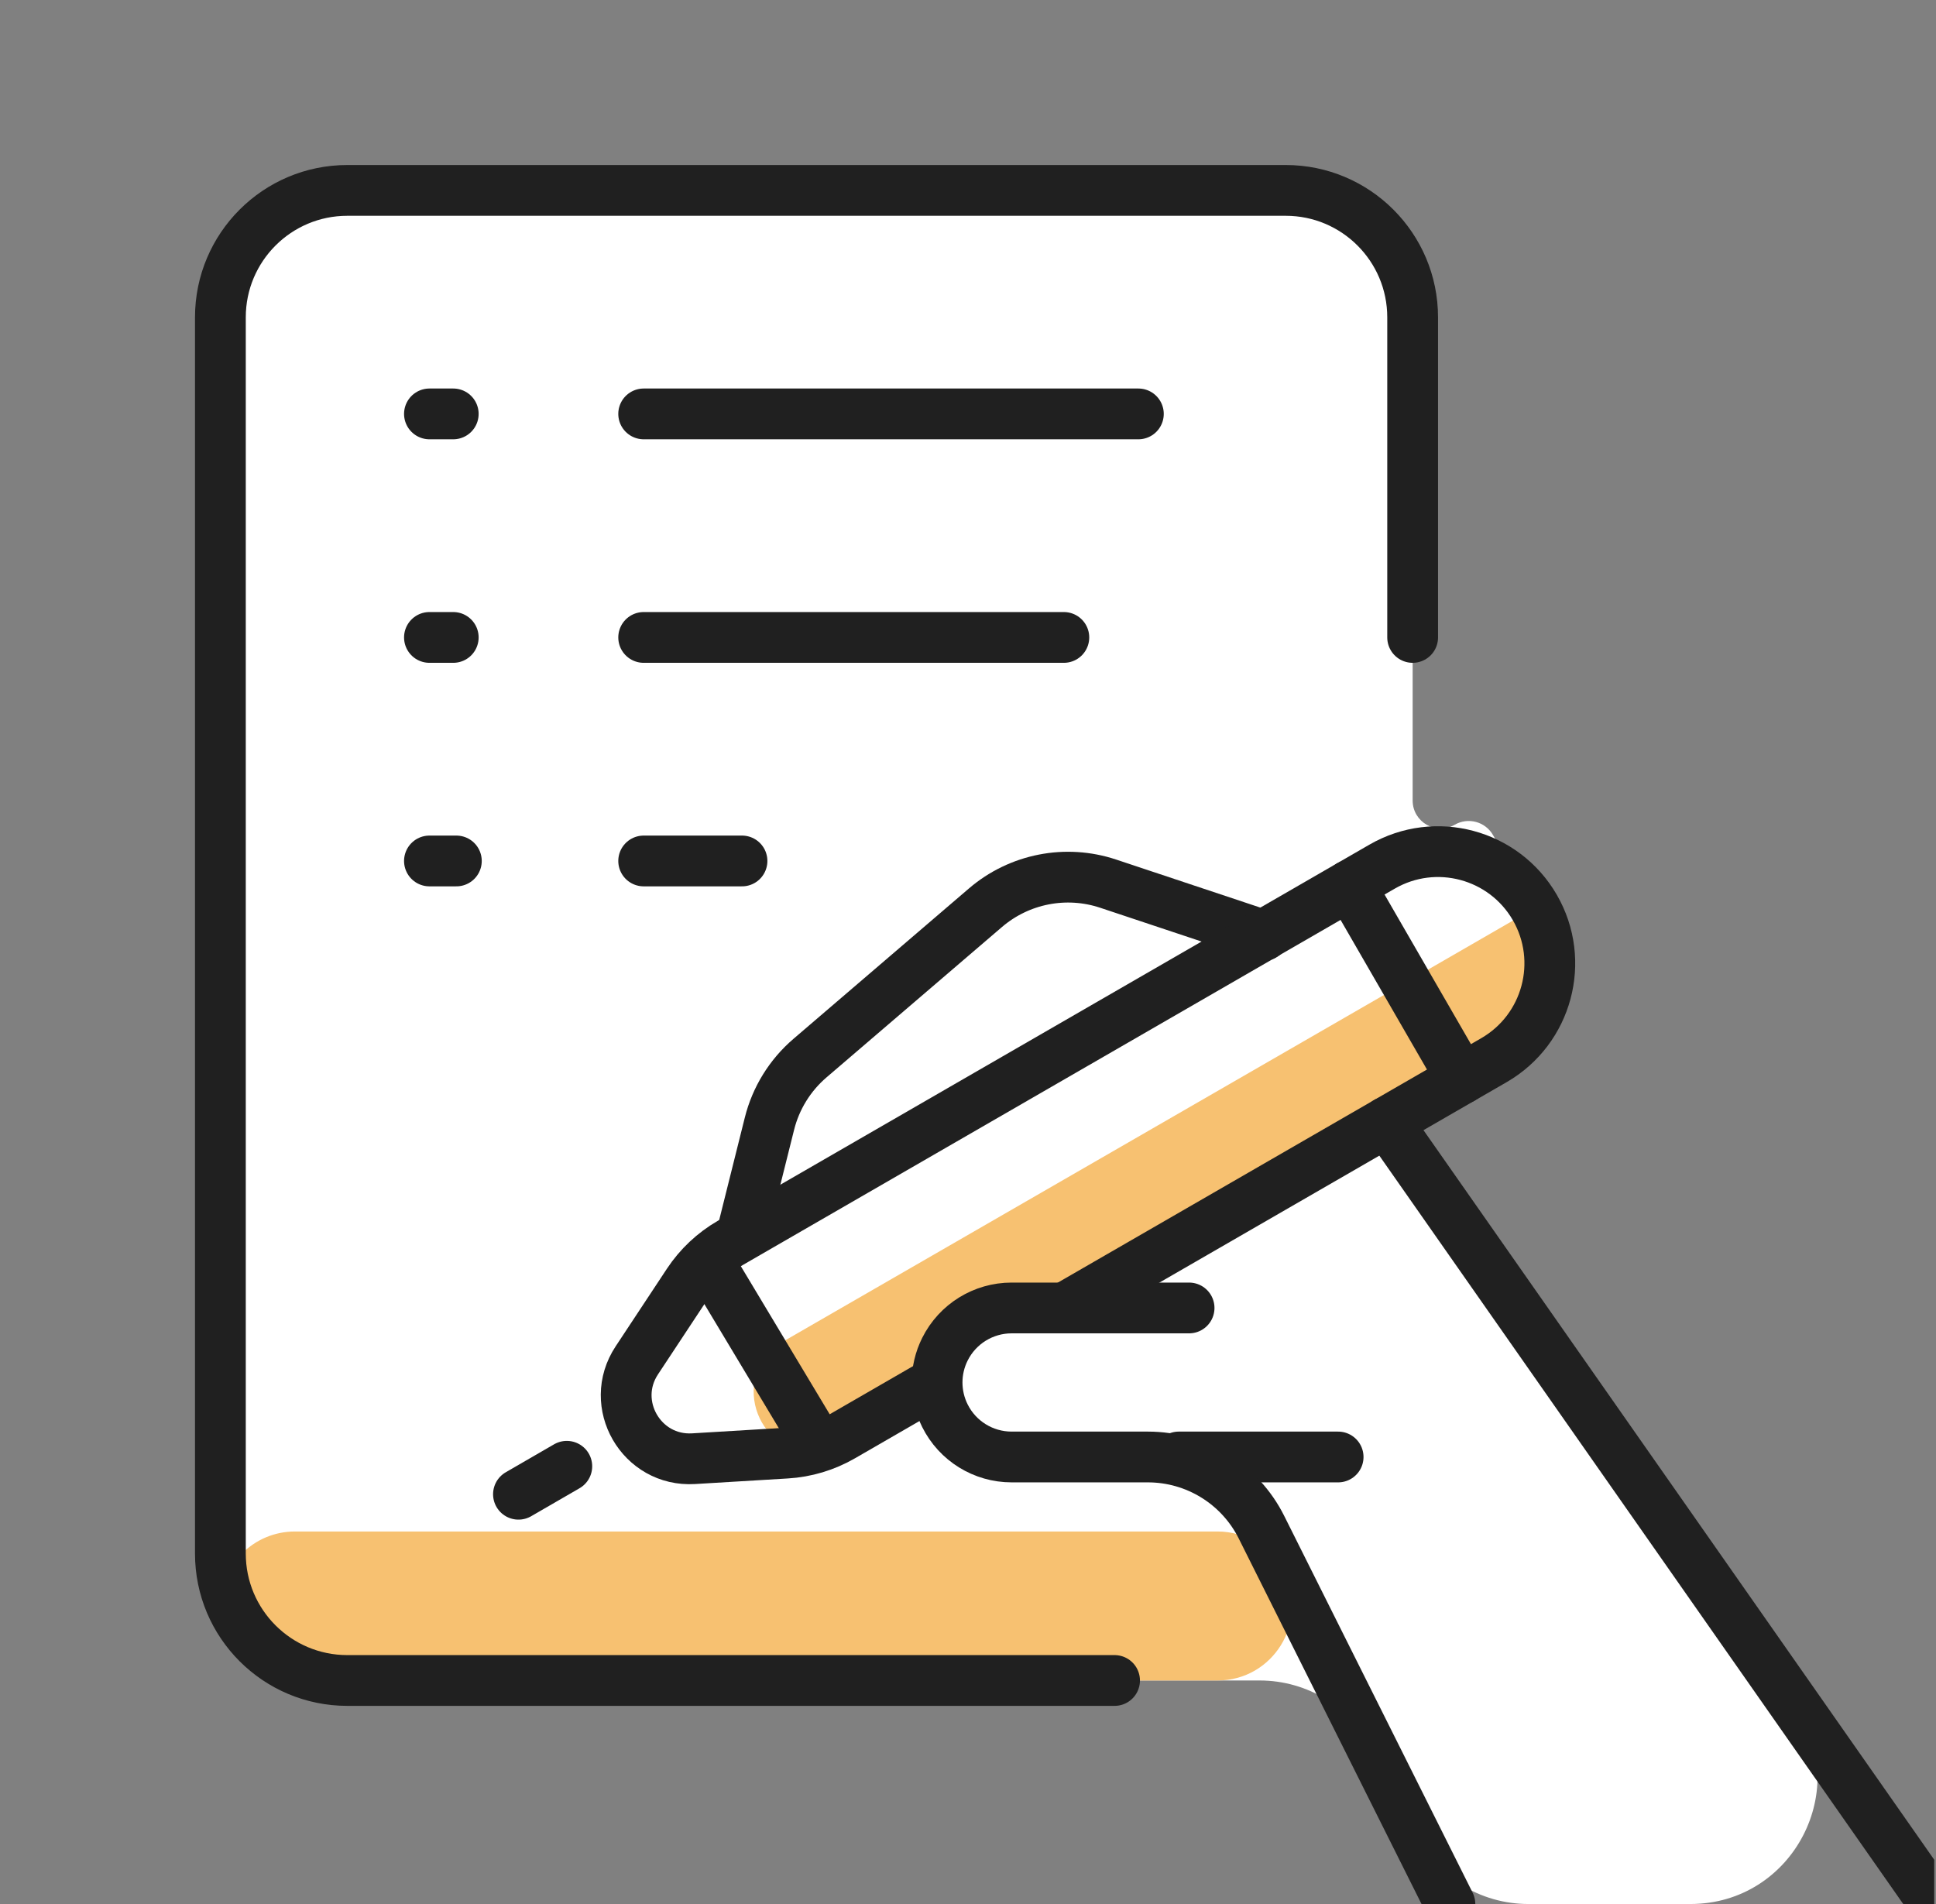 <svg width="61" height="60" viewBox="0 0 61 60" fill="none" xmlns="http://www.w3.org/2000/svg">
<rect x="0" y="0" width="61" height="60" fill="#808080" stroke="none"/>
<g clip-path="url(#clip0_6695_7158)">
<path d="M47.071 33.408C48.755 32.436 49.333 30.282 48.36 28.598L47.041 26.313C46.797 25.89 46.257 25.746 45.834 25.99C45.246 26.33 44.51 25.905 44.51 25.225V10C44.51 7.791 42.719 6 40.51 6H10.944C8.735 6 6.944 7.791 6.944 10V48.956C6.944 51.166 8.735 52.956 10.944 52.956H39.69C41.205 52.956 42.59 53.812 43.267 55.168L44.578 57.789C45.255 59.144 46.641 60 48.156 60H53.262C56.498 60 58.394 56.357 56.539 53.706L44.84 36.995C44.625 36.687 44.51 36.32 44.51 35.945C44.51 35.291 44.858 34.686 45.425 34.359L47.071 33.408Z" fill="white"/>
<path d="M29.248 43.565L30.422 41.217H33.545L46.054 33.995L44.298 30.955L24.68 42.272C22.982 43.251 23.763 45.852 25.72 45.735L29.3 43.669L29.248 43.565Z" fill="#F7C171"/>
<path d="M40.463 49.559C40.065 48.763 39.252 48.261 38.363 48.261H9.292C7.995 48.261 6.944 49.312 6.944 50.609C6.944 51.905 7.995 52.956 9.292 52.956H38.363C40.108 52.956 41.243 51.12 40.463 49.559Z" fill="#F7C171"/>
<path d="M48.365 28.609L44.298 30.957L46.053 33.996L47.08 33.404C48.759 32.434 49.334 30.288 48.365 28.609Z" fill="#F7C171"/>
<path d="M39.814 29.478L34.919 27.847C33.586 27.402 32.118 27.69 31.051 28.604L25.521 33.344C24.891 33.884 24.445 34.606 24.244 35.411L23.379 38.87" stroke="#202020" stroke-width="1.6" stroke-miterlimit="10" stroke-linecap="round" stroke-linejoin="round"/>
<path d="M35.118 52.956H10.944C8.735 52.956 6.944 51.166 6.944 48.956V10C6.944 7.791 8.735 6 10.944 6H40.51C42.719 6 44.51 7.791 44.51 10V20.087" stroke="#202020" stroke-width="1.6" stroke-miterlimit="10" stroke-linecap="round" stroke-linejoin="round"/>
<path d="M60.944 60L43.695 35.357" stroke="#202020" stroke-width="1.6" stroke-miterlimit="10" stroke-linecap="round" stroke-linejoin="round"/>
<path d="M22.319 39.75L25.694 45.375" stroke="#202020" stroke-width="1.6" stroke-miterlimit="10" stroke-linecap="round" stroke-linejoin="round"/>
<path d="M29.305 43.664L26.538 45.262C26 45.573 25.397 45.754 24.777 45.791L21.853 45.967C20.208 46.066 19.156 44.243 20.065 42.868L21.68 40.423C22.022 39.905 22.48 39.474 23.018 39.163L42.532 27.896L46.054 33.996L33.545 41.218" stroke="#202020" stroke-width="1.6" stroke-miterlimit="10" stroke-linecap="round" stroke-linejoin="round"/>
<path d="M17.859 46.206L16.336 47.087" stroke="#202020" stroke-width="1.6" stroke-miterlimit="10" stroke-linecap="round" stroke-linejoin="round"/>
<path d="M46.054 33.996L47.071 33.409C48.755 32.436 49.332 30.282 48.36 28.598V28.598C47.387 26.914 45.233 26.337 43.549 27.309L42.532 27.896" stroke="#202020" stroke-width="1.6" stroke-miterlimit="10" stroke-linecap="round" stroke-linejoin="round"/>
<path d="M37.14 45.913H42.162" stroke="#202020" stroke-width="1.6" stroke-miterlimit="10" stroke-linecap="round" stroke-linejoin="round"/>
<path d="M20.281 13.043H35.868" stroke="#202020" stroke-width="1.6" stroke-miterlimit="10" stroke-linecap="round" stroke-linejoin="round"/>
<path d="M13.531 13.043H14.281" stroke="#202020" stroke-width="1.6" stroke-miterlimit="10" stroke-linecap="round" stroke-linejoin="round"/>
<path d="M20.281 20.087H33.52" stroke="#202020" stroke-width="1.6" stroke-miterlimit="10" stroke-linecap="round" stroke-linejoin="round"/>
<path d="M13.531 20.087H14.281" stroke="#202020" stroke-width="1.6" stroke-miterlimit="10" stroke-linecap="round" stroke-linejoin="round"/>
<path d="M20.281 27.131H23.379" stroke="#202020" stroke-width="1.6" stroke-miterlimit="10" stroke-linecap="round" stroke-linejoin="round"/>
<path d="M13.531 27.131H14.379" stroke="#202020" stroke-width="1.6" stroke-miterlimit="10" stroke-linecap="round" stroke-linejoin="round"/>
<path d="M45.684 60L39.746 48.124C39.068 46.769 37.683 45.913 36.168 45.913H31.874C30.984 45.913 30.172 45.411 29.774 44.615V44.615C29.443 43.954 29.443 43.176 29.774 42.515V42.515C30.172 41.72 30.984 41.217 31.874 41.217H37.466" stroke="#202020" stroke-width="1.6" stroke-miterlimit="10" stroke-linecap="round" stroke-linejoin="round"/>
</g>
<defs>
<clipPath id="clip0_6695_7158">
<rect width="60" height="60" fill="white" transform="translate(0.944)"/>
</clipPath>
</defs>
</svg>
